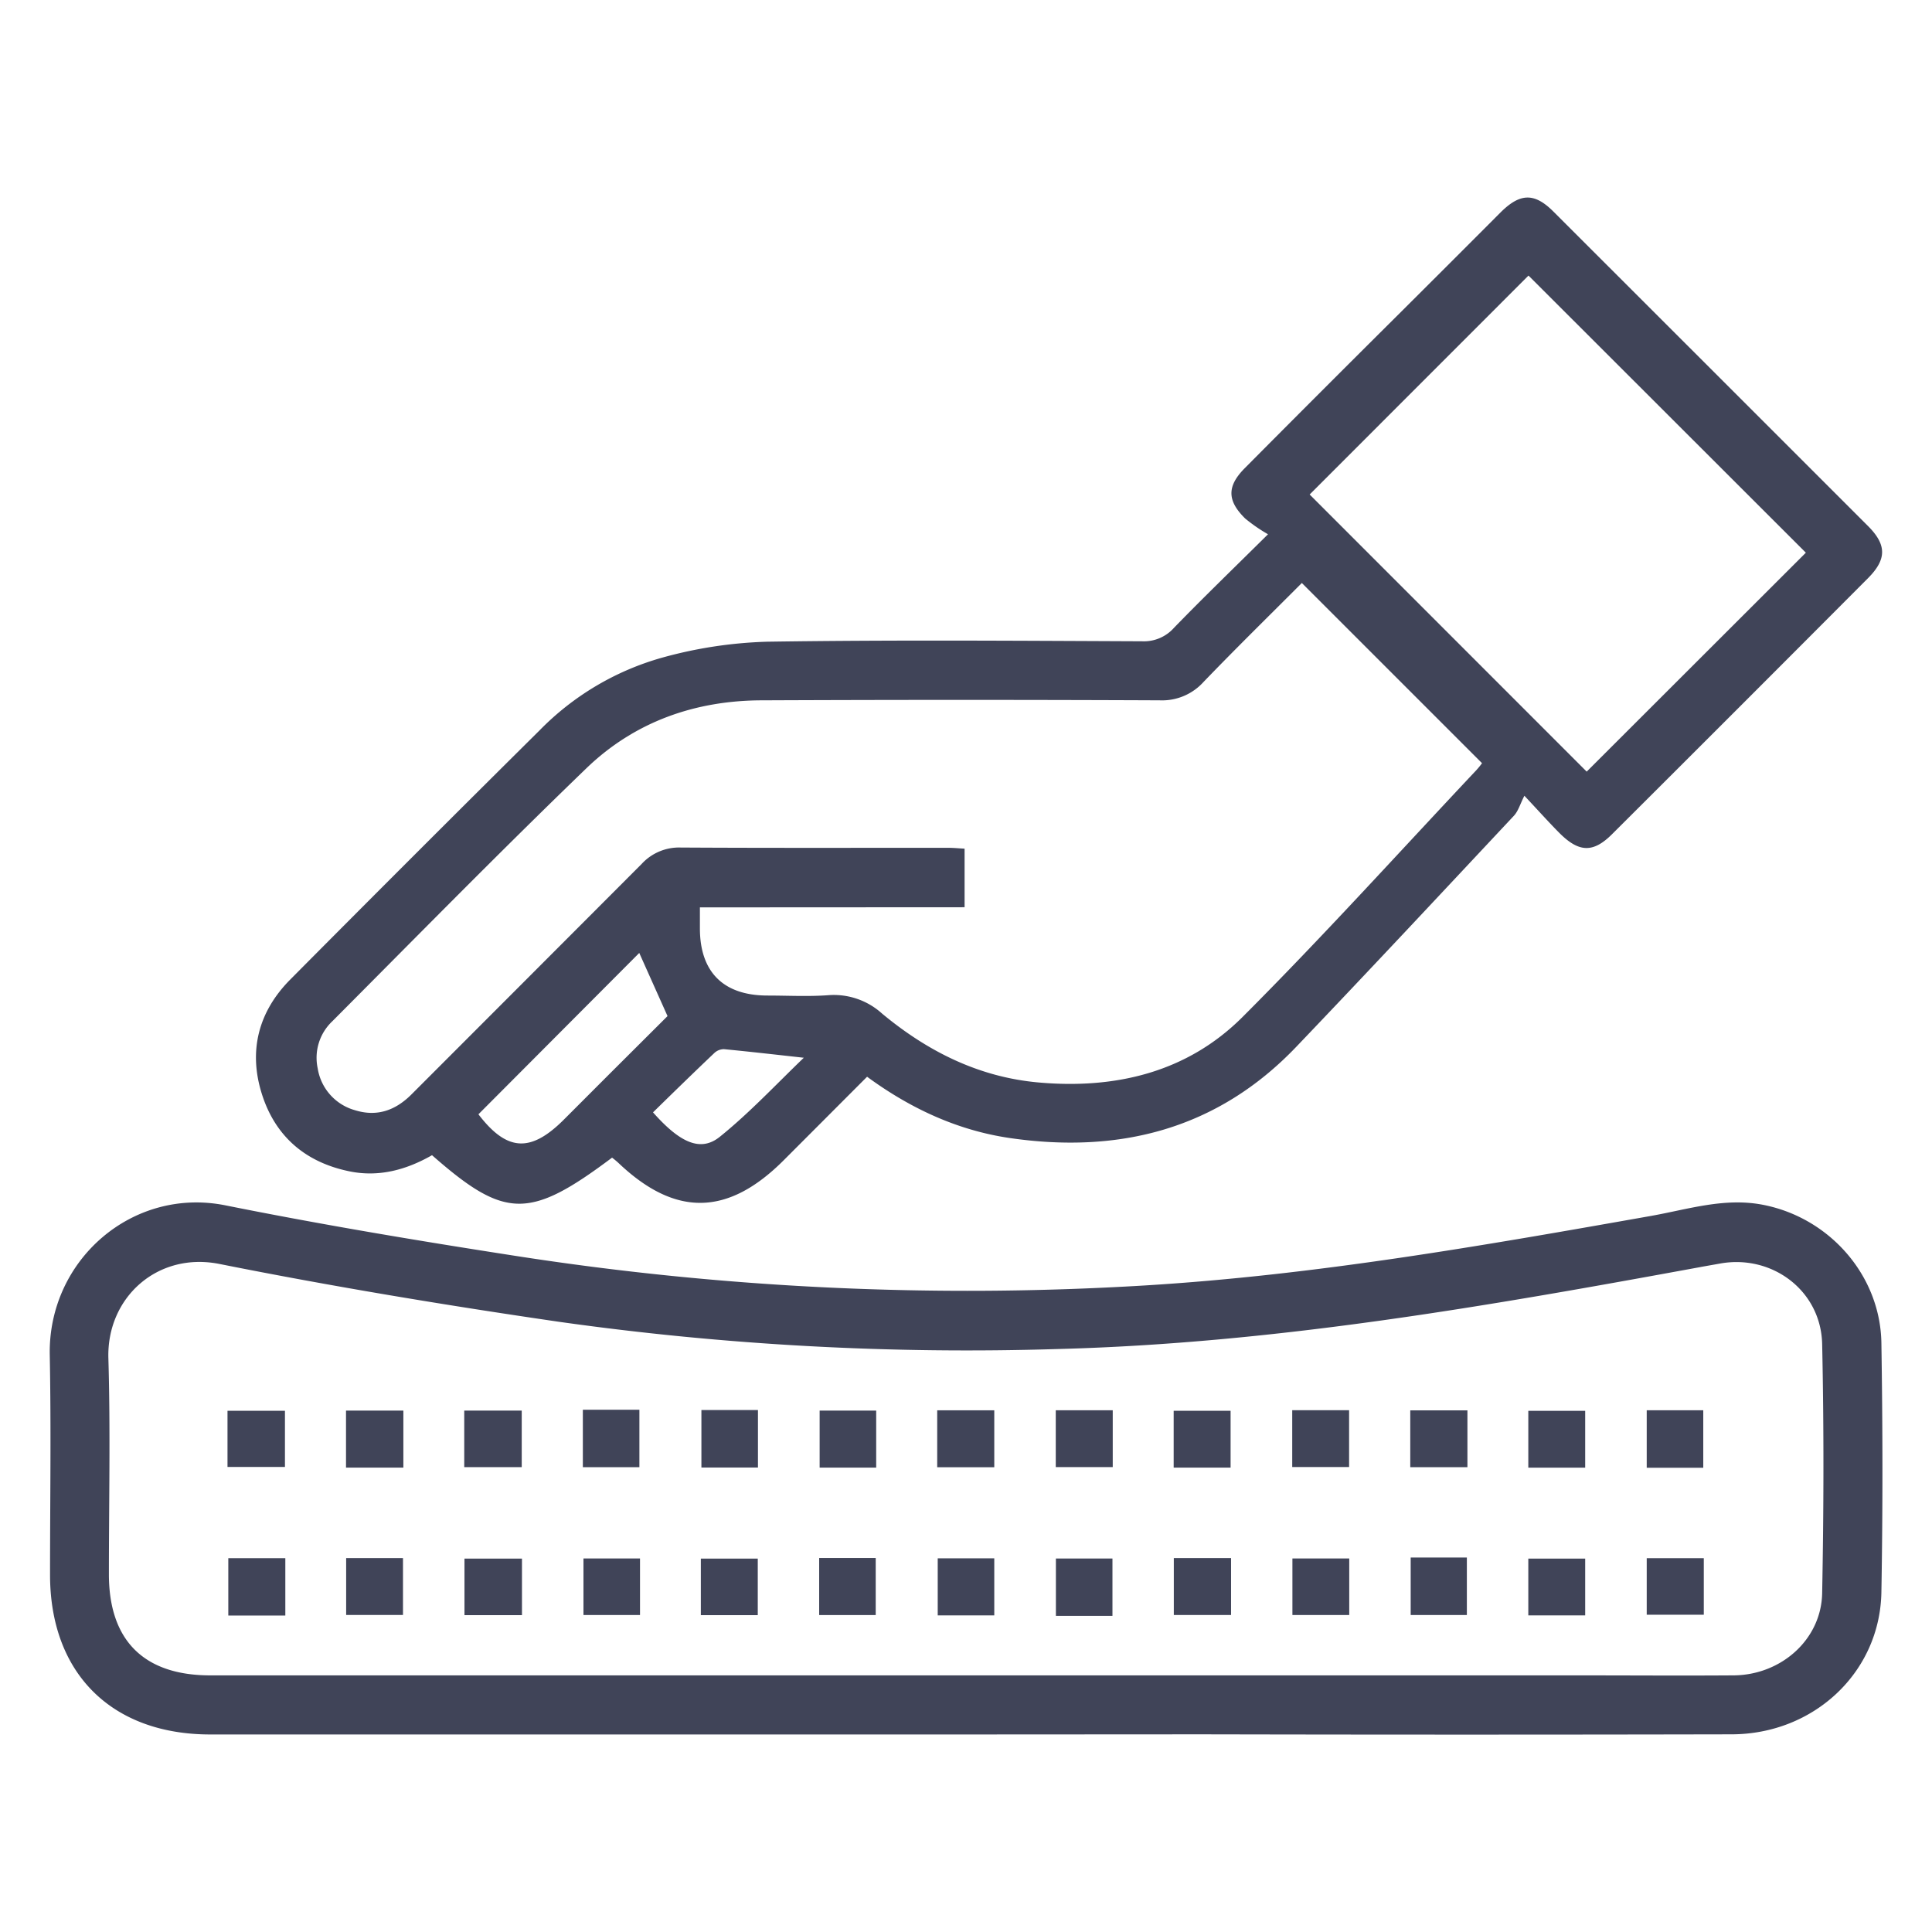 <?xml version="1.0" encoding="UTF-8"?> <svg xmlns="http://www.w3.org/2000/svg" id="Layer_1" data-name="Layer 1" viewBox="0 0 410 410"> <defs> <style>.cls-1{fill:#404458;}</style> </defs> <path class="cls-1" d="M129.89,245.67c-17.54,13.15-22.72,13.09-38.21-.52-5.35,3.06-11.18,4.71-17.45,3.44-9.35-1.89-15.83-7.39-18.68-16.5s-.7-17.39,6-24.17Q87.92,181.36,114.5,155a58.5,58.5,0,0,1,26-15.43,92.9,92.9,0,0,1,22.31-3.39c26.51-.4,53-.2,79.55-.09a8.54,8.54,0,0,0,6.79-2.87c6.17-6.36,12.54-12.51,19.94-19.84a34.73,34.73,0,0,1-4.85-3.35c-3.89-3.83-3.87-6.9,0-10.76Q280.4,83,296.64,66.86q11-10.95,21.9-21.88c4.07-4,7.07-4.11,11.08-.12Q363,78.21,396.41,111.62c4,4,4,7.07,0,11.09q-27.1,27.2-54.3,54.31c-4,4-7,3.89-11.08-.15-2.12-2.12-4.12-4.36-7.53-8-.89,1.73-1.29,3.24-2.23,4.25-15.36,16.4-30.69,32.82-46.21,49.06-16.71,17.46-37.47,22.73-60.82,19.32-11-1.62-21-6.23-30.23-13q-8.86,8.88-17.69,17.72c-11.86,11.87-23,12.05-35.06.59C130.84,246.42,130.33,246,129.89,245.67Zm18.64-53.11V197c0,9.3,5,14.24,14.27,14.27,4.31,0,8.64.24,12.92-.07a15.22,15.22,0,0,1,11.46,3.89c9.62,8,20.49,13.48,33.15,14.62,16.36,1.47,31.57-2.13,43.32-13.85,17-17,33.11-34.84,49.58-52.34a18.37,18.37,0,0,0,1.28-1.56l-38.24-38.24c-6.7,6.72-13.89,13.76-20.86,21a11.85,11.85,0,0,1-9.31,3.9q-42.14-.18-84.26,0c-14.29,0-27.17,4.54-37.44,14.46-18.23,17.59-36,35.7-53.87,53.64a10.67,10.67,0,0,0-3.11,10,11,11,0,0,0,7.9,8.88c4.75,1.48,8.7,0,12.1-3.45q24.38-24.39,48.74-48.8a10.77,10.77,0,0,1,8.29-3.49c18.94.11,37.88.05,56.82.06,1.14,0,2.27.12,3.43.18v12.43Zm234.7-75.27L324.37,58.48l-46.44,46.46,58.79,58.81ZM101.53,236.47c6,7.84,11,8.19,18,1.26l9.69-9.7,12.44-12.4-6-13.4Zm37.05-.41c5.77,6.52,10.12,8.45,14.18,5.18,6.28-5.06,11.82-11,17.82-16.77-6.14-.68-11.53-1.3-16.94-1.82a3,3,0,0,0-2,.77C147.3,227.54,143,231.73,138.58,236.06Z"></path> <path class="cls-1" d="M204.88,368.08H44.62c-20.95,0-34-13-34-33.88,0-15.55.24-31.09-.06-46.63-.4-20.14,17.54-35.75,37.31-31.77,20.33,4.08,40.8,7.5,61.29,10.68A623.88,623.88,0,0,0,243,272.79c36.18-2.2,71.75-8.45,107.35-14.75,7.9-1.4,15.73-4,24-2.32,14,2.82,24.69,15,24.91,29.29.28,17.63.31,35.26,0,52.89-.3,17-14.33,30.12-31.78,30.15q-56.22.12-112.45,0Zm.05-12.54H334.26c11.24,0,22.48.08,33.71,0,10.07-.11,18.53-7.64,18.72-17.43.34-17.63.38-35.28,0-52.9-.26-11.3-10.59-19.05-21.64-17.07-1.54.28-3.09.54-4.63.83-45,8.26-89.93,16.1-135.81,17.31a620.45,620.45,0,0,1-105.88-5.76C94.58,277,70.48,273,46.56,268.23c-13.2-2.62-23.93,7.18-23.56,20,.45,15.27.11,30.56.11,45.85,0,14.06,7.43,21.46,21.52,21.46Z"></path> <path class="cls-1" d="M48.28,311.31V299.39H60.47v11.92Z"></path> <path class="cls-1" d="M73.43,311.45v-12.1H85.6v12.1Z"></path> <path class="cls-1" d="M98.52,311.35v-12h12.2v12Z"></path> <path class="cls-1" d="M123.69,299.17h12v12.19h-12Z"></path> <path class="cls-1" d="M148.85,299.23h12v12.2h-12Z"></path> <path class="cls-1" d="M185.94,311.45h-12v-12.1h12Z"></path> <path class="cls-1" d="M198.89,311.37V299.29H211v12.08Z"></path> <path class="cls-1" d="M224.05,299.28h12.09v12.06H224.05Z"></path> <path class="cls-1" d="M261.15,311.45H249.07V299.39h12.08Z"></path> <path class="cls-1" d="M274.23,299.27H286.3v12.06H274.23Z"></path> <path class="cls-1" d="M311.41,299.3v12.06H299.28V299.3Z"></path> <path class="cls-1" d="M336.4,311.46H324.33V299.4H336.4Z"></path> <path class="cls-1" d="M361.46,311.48h-12v-12.2h12Z"></path> <path class="cls-1" d="M60.55,342.84H48.45V330.67h12.1Z"></path> <path class="cls-1" d="M73.46,342.72V330.65H85.52v12.07Z"></path> <path class="cls-1" d="M110.77,330.76v12H98.57v-12Z"></path> <path class="cls-1" d="M135.82,330.73v12h-12v-12Z"></path> <path class="cls-1" d="M148.73,342.76v-12h12.08v12Z"></path> <path class="cls-1" d="M173.84,330.63h12v12.11h-12Z"></path> <path class="cls-1" d="M211,342.81H199V330.7h12Z"></path> <path class="cls-1" d="M236.08,342.91h-12V330.74h12Z"></path> <path class="cls-1" d="M261.25,330.65v12.08H249.1V330.65Z"></path> <path class="cls-1" d="M286.33,330.73v12H274.27v-12Z"></path> <path class="cls-1" d="M299.37,330.53h11.92v12.2H299.37Z"></path> <path class="cls-1" d="M336.4,342.81H324.33V330.76H336.4Z"></path> <path class="cls-1" d="M361.57,330.67v12H349.46v-12Z"></path> </svg> 